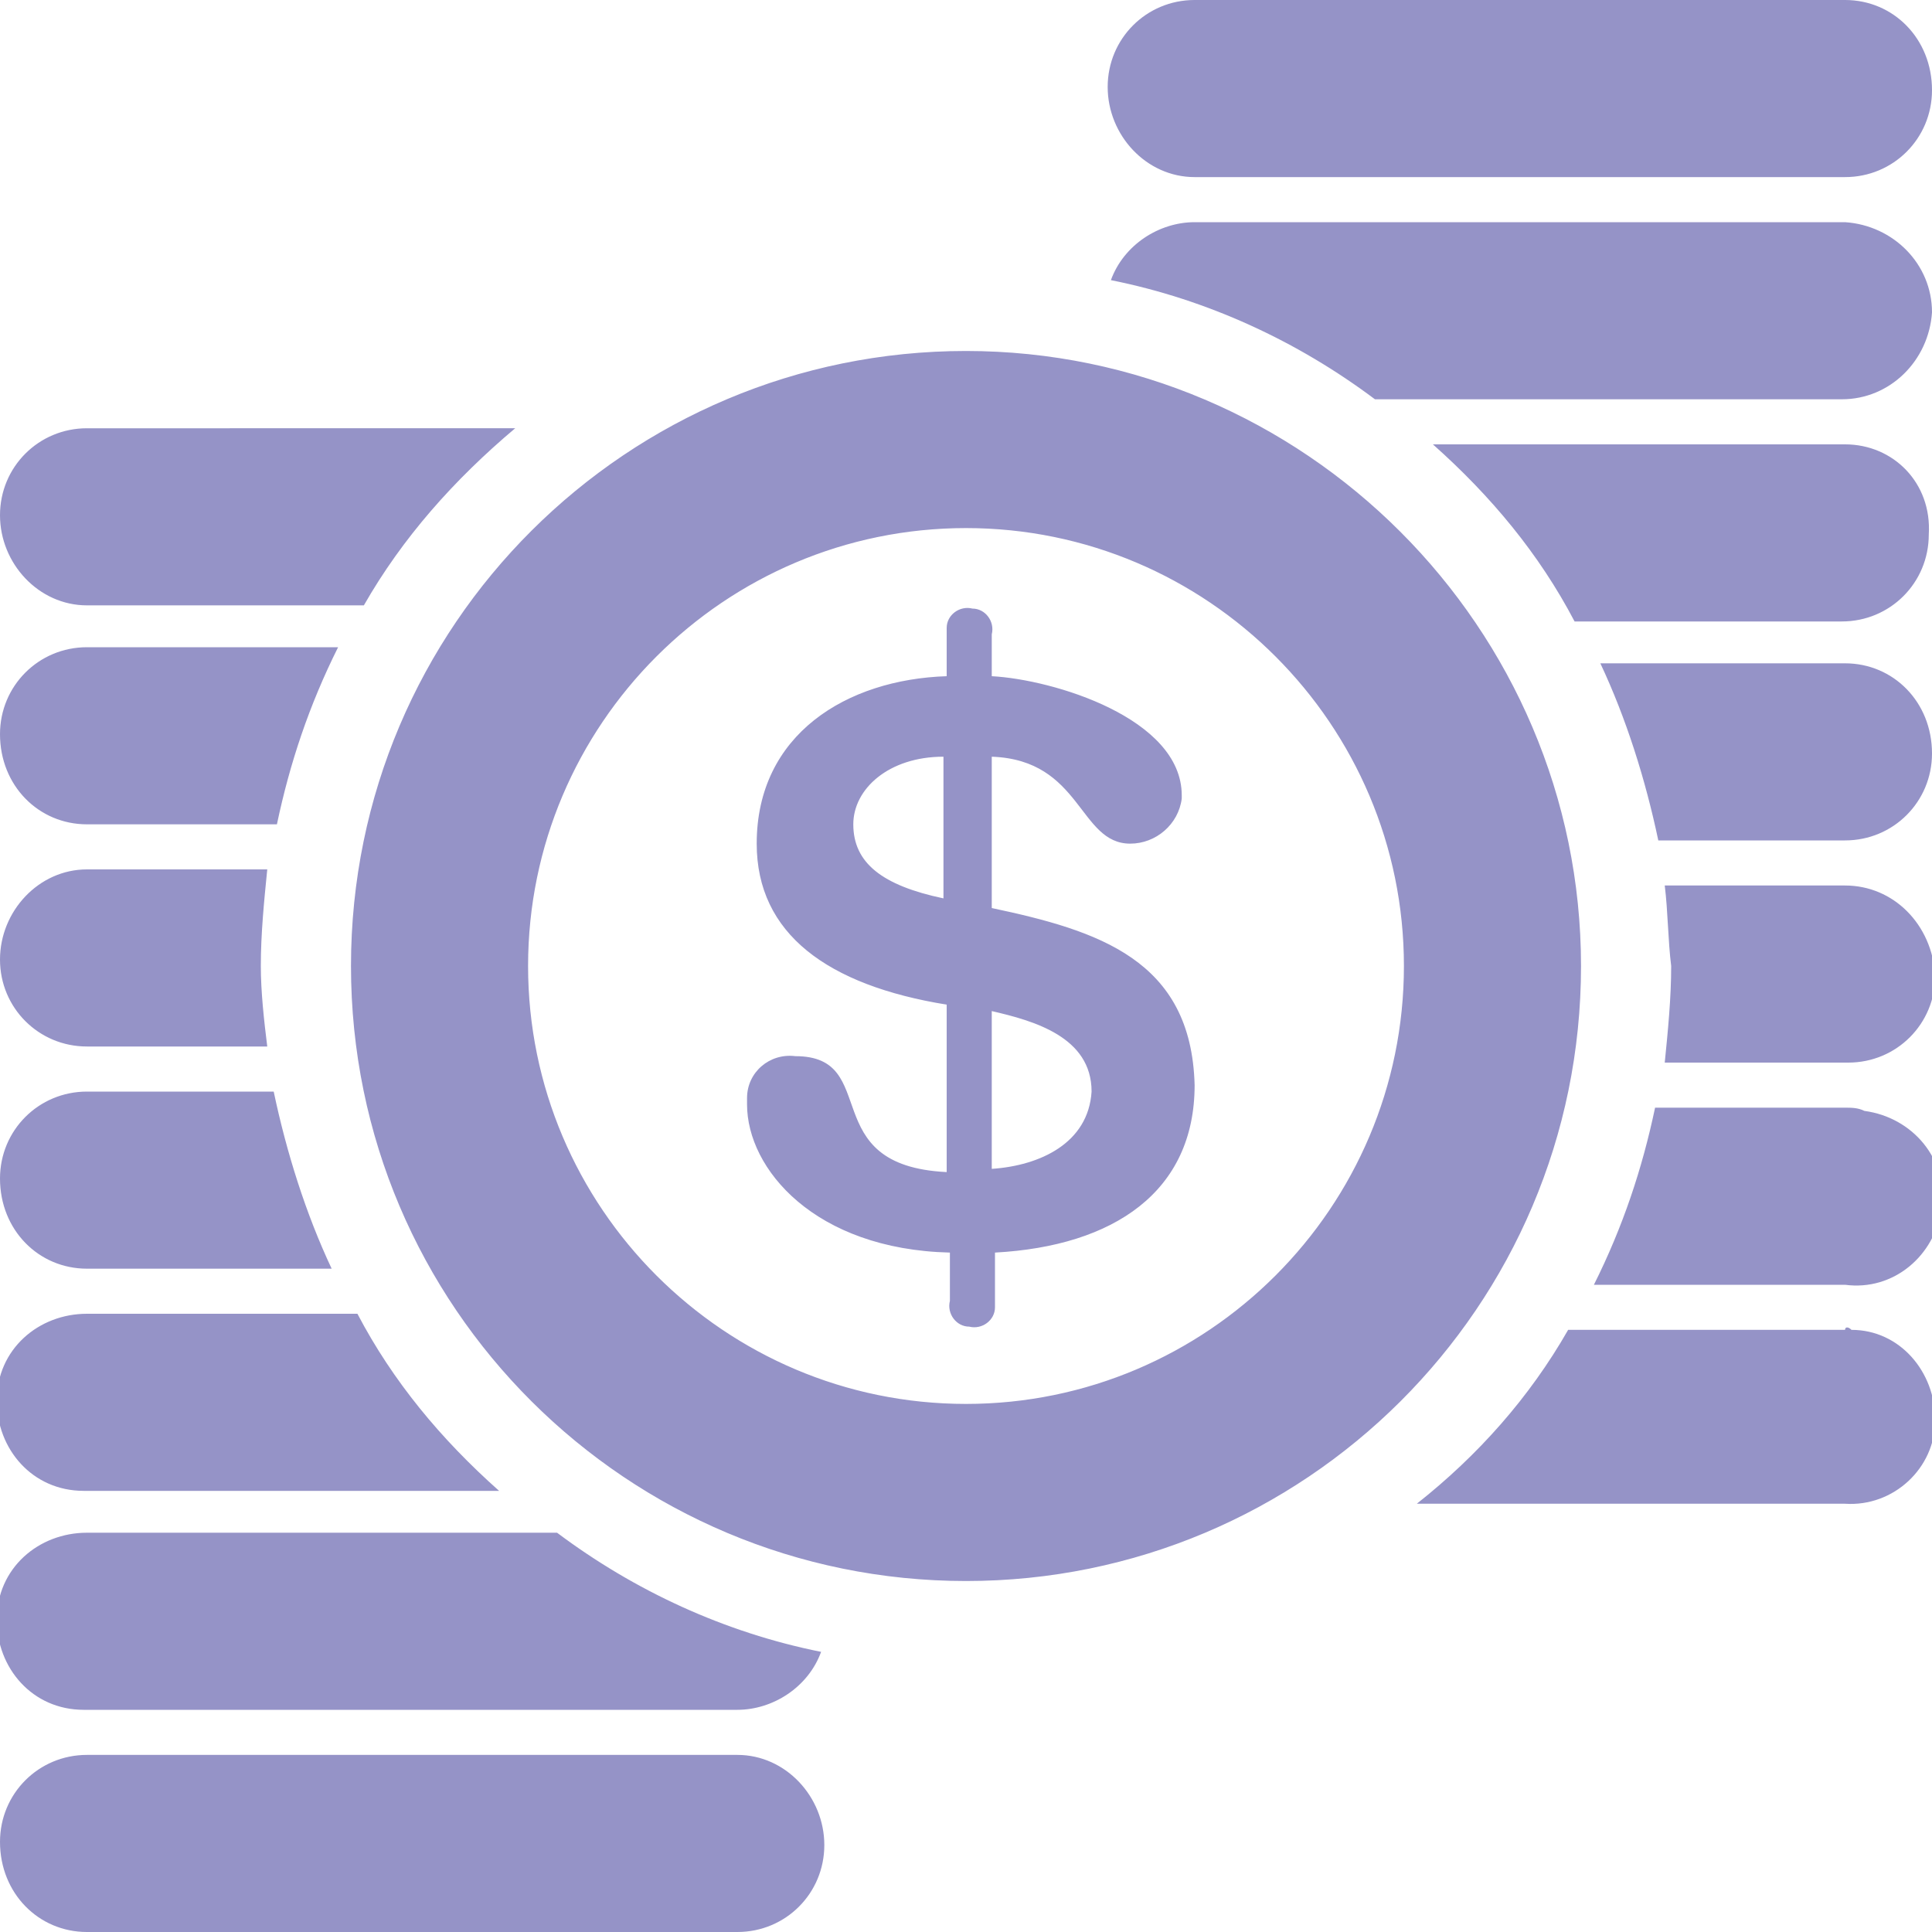 <?xml version="1.0" encoding="utf-8"?>
<!-- Generator: Adobe Illustrator 21.0.0, SVG Export Plug-In . SVG Version: 6.00 Build 0)  -->
<svg version="1.1" id="Layer_1" xmlns="http://www.w3.org/2000/svg" xmlns:xlink="http://www.w3.org/1999/xlink" x="0px" y="0px"
	 viewBox="0 0 60 60" style="enable-background:new 0 0 60 60;" xml:space="preserve">
<style type="text/css">
	.st0{fill:#9593C7;}
</style>
<path class="st0" d="M57.3,13.8H44.5c1.8,1.6,3.3,3.4,4.4,5.5h8.3c1.5,0,2.7-1.2,2.7-2.7C60,15,58.8,13.8,57.3,13.8z M57.3,20.6
	h-7.6c0.8,1.7,1.4,3.6,1.8,5.5h5.8c1.5,0,2.7-1.2,2.7-2.7C60,21.8,58.8,20.6,57.3,20.6z M57.3,6.9H37.1c-1.1,0-2.2,0.7-2.6,1.8
	c3,0.6,5.8,1.9,8.2,3.7h14.5c1.5,0,2.7-1.2,2.8-2.7c0-1.5-1.2-2.7-2.7-2.8C57.3,6.9,57.3,6.9,57.3,6.9z M37.1,5.5h20.2
	c1.5,0,2.7-1.2,2.7-2.7C60,1.2,58.8,0,57.3,0H37.1c-1.5,0-2.7,1.2-2.7,2.7C34.4,4.2,35.6,5.5,37.1,5.5L37.1,5.5z M57.3,27.5h-5.6
	c0.1,0.8,0.1,1.7,0.2,2.5c0,1-0.1,2-0.2,3h5.7c1.5,0,2.7-1.2,2.7-2.7C60,28.7,58.8,27.5,57.3,27.5z M57.3,34.4h-5.9
	c-0.4,1.9-1,3.7-1.9,5.5h7.8c1.5,0.2,2.8-0.9,3-2.4s-0.9-2.8-2.4-3C57.7,34.4,57.5,34.4,57.3,34.4z M57.3,41.3h-8.6
	c-1.2,2.1-2.8,3.9-4.7,5.4h13.3c1.5,0.1,2.8-1.1,2.8-2.6s-1.1-2.8-2.6-2.8C57.4,41.2,57.3,41.2,57.3,41.3z M2.7,32.5h5.6
	c-0.1-0.8-0.2-1.7-0.2-2.5c0-1,0.1-2,0.2-3H2.7C1.2,27,0,28.3,0,29.8C0,31.3,1.2,32.5,2.7,32.5z M2.7,39.4h7.6
	c-0.8-1.7-1.4-3.6-1.8-5.5H2.7c-1.5,0-2.7,1.2-2.7,2.7C0,38.2,1.2,39.4,2.7,39.4C2.7,39.4,2.7,39.4,2.7,39.4z M2.7,25.6h5.9
	c0.4-1.9,1-3.7,1.9-5.5H2.7c-1.5,0-2.7,1.2-2.7,2.7C0,24.4,1.2,25.6,2.7,25.6z M2.7,18.8h8.6c1.2-2.1,2.8-3.9,4.7-5.5H2.7
	C1.2,13.3,0,14.5,0,16C0,17.5,1.2,18.8,2.7,18.8z M2.7,46.3h12.8c-1.8-1.6-3.3-3.4-4.4-5.5H2.7c-1.5,0-2.8,1.1-2.8,2.7
	c0,1.5,1.1,2.8,2.7,2.8C2.6,46.3,2.7,46.3,2.7,46.3L2.7,46.3z M2.7,53.1h20.2c1.1,0,2.2-0.7,2.6-1.8c-3-0.6-5.8-1.9-8.2-3.7H2.7
	c-1.5,0-2.8,1.1-2.8,2.7c0,1.5,1.1,2.8,2.7,2.8C2.6,53.1,2.7,53.1,2.7,53.1L2.7,53.1z M22.9,54.5H2.7c-1.5,0-2.7,1.2-2.7,2.7
	C0,58.8,1.2,60,2.7,60c0,0,0,0,0,0h20.2c1.5,0,2.7-1.2,2.7-2.7S24.4,54.5,22.9,54.5L22.9,54.5z M30,10.9c-10.5,0-19.1,8.5-19.1,19.1
	S19.5,49.1,30,49.1c10.5,0,19.1-8.5,19.1-19.1c0,0,0,0,0,0C49.1,19.5,40.5,10.9,30,10.9z M30,43.6c-7.5,0-13.6-6.1-13.6-13.6
	c0-7.5,6.1-13.6,13.6-13.6c7.5,0,13.6,6.1,13.6,13.6c0,0,0,0,0,0C43.6,37.5,37.5,43.6,30,43.6z M30.8,28.2v-4.7
	c2.8,0.1,2.7,2.7,4.3,2.7c0.8,0,1.5-0.6,1.6-1.4c0,0,0-0.1,0-0.1c0-2.4-4-3.6-5.9-3.7v-1.3c0.1-0.4-0.2-0.8-0.6-0.8
	c-0.4-0.1-0.8,0.2-0.8,0.6c0,0.1,0,0.1,0,0.2v1.3c-3.1,0.1-5.9,1.8-5.9,5.2c0,2.8,2.2,4.4,5.9,5v5.2c-4.1-0.2-2-3.6-4.7-3.6
	c-0.8-0.1-1.5,0.5-1.5,1.3c0,0.1,0,0.2,0,0.2c0,2,2.1,4.5,6.3,4.6v1.5c-0.1,0.4,0.2,0.8,0.6,0.8c0.4,0.1,0.8-0.2,0.8-0.6
	c0-0.1,0-0.1,0-0.2v-1.5c3.7-0.2,6.2-1.9,6.2-5.2C37,29.8,34.1,28.9,30.8,28.2z M29.3,27.9c-1.9-0.4-2.8-1.1-2.8-2.3
	c0-1.1,1.1-2.1,2.8-2.1V27.9L29.3,27.9z M30.8,36.3v-4.9c1.3,0.3,3.1,0.8,3.1,2.5C33.8,35.5,32.3,36.2,30.8,36.3z"/>
</svg>

